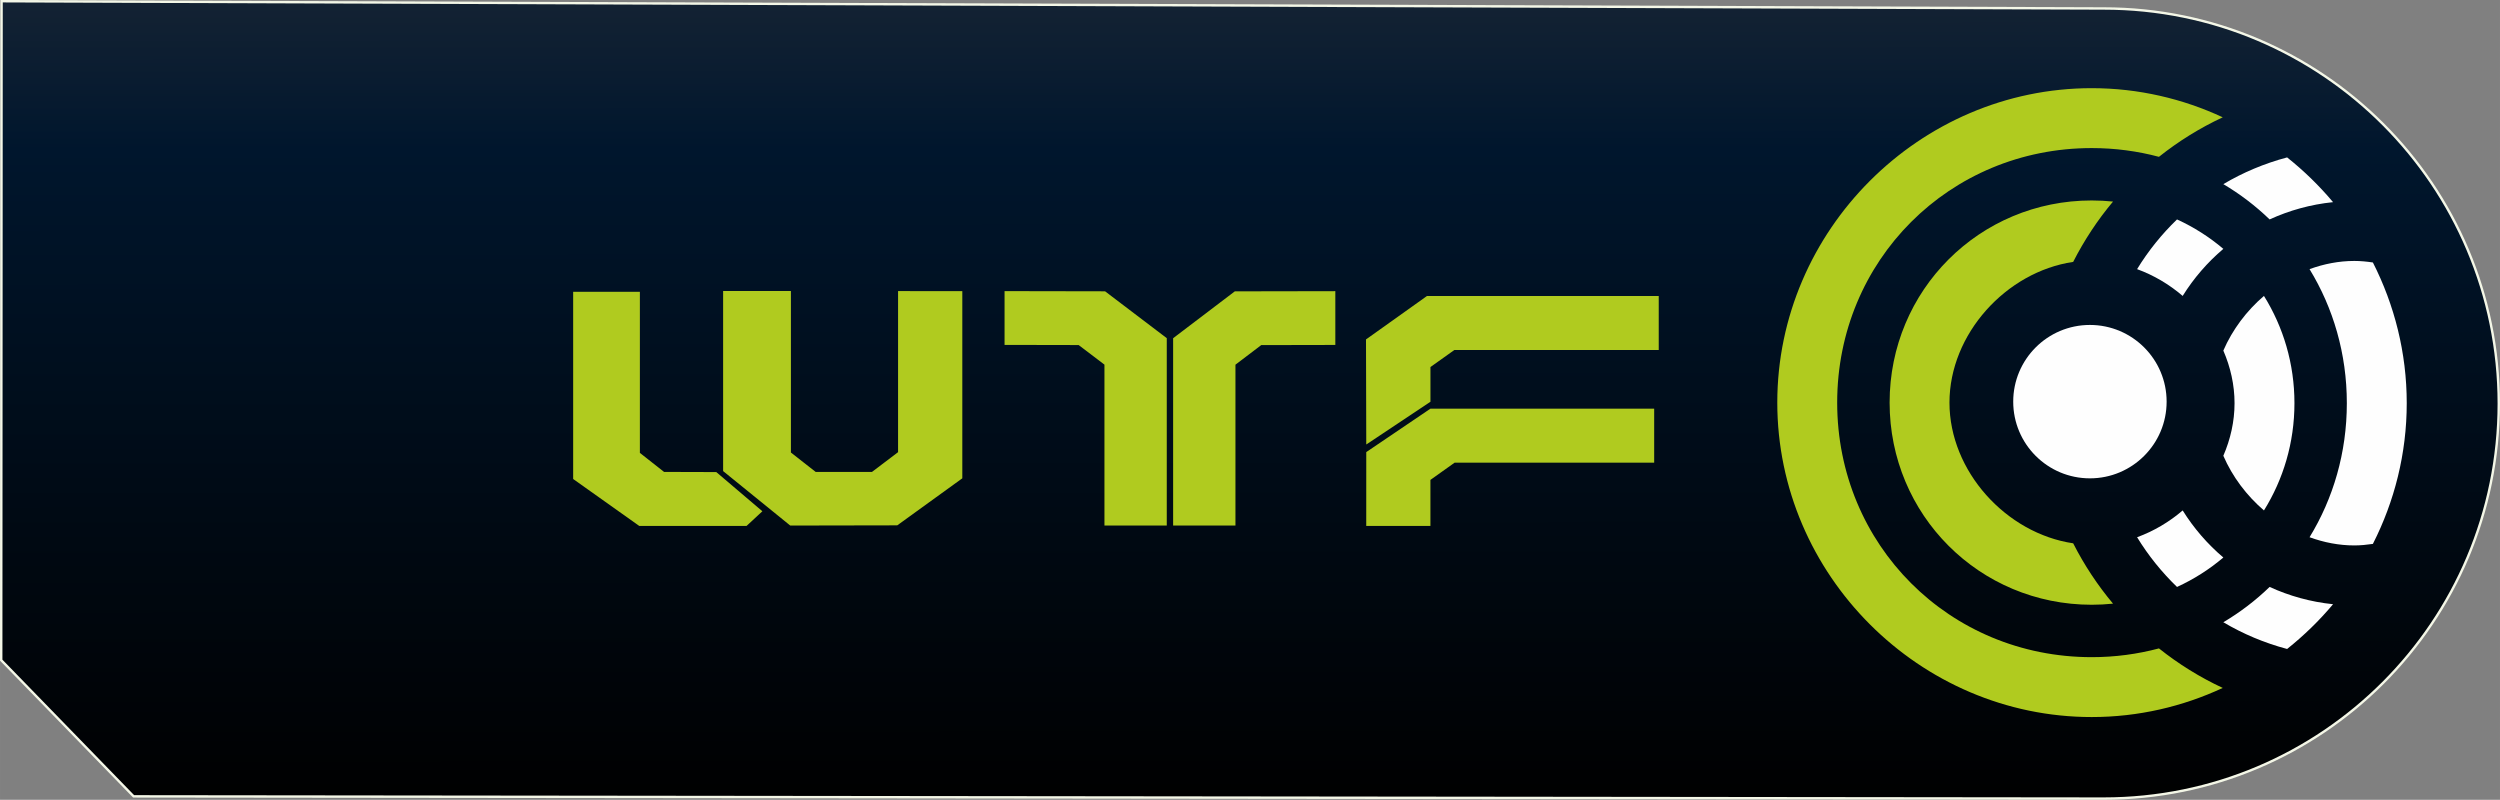 <?xml version="1.0" encoding="UTF-8"?>
<!DOCTYPE svg PUBLIC "-//W3C//DTD SVG 1.1//EN" "http://www.w3.org/Graphics/SVG/1.1/DTD/svg11.dtd">
<!-- Creator: CorelDRAW 2019 (64-Bit) -->
<svg xmlns="http://www.w3.org/2000/svg" xml:space="preserve" width="258.915mm" height="82.833mm" version="1.1" style="shape-rendering:geometricPrecision; text-rendering:geometricPrecision; image-rendering:optimizeQuality; fill-rule:evenodd; clip-rule:evenodd"
viewBox="0 0 26157.93 8368.59"
 xmlns:xlink="http://www.w3.org/1999/xlink"
 xmlns:xodm="http://www.corel.com/coreldraw/odm/2003">
 <rect x="0" y="0" width="26157.93" height="8368.59" fill="#808080" stroke="none"/>
 <defs>
  <style type="text/css">
   <![CDATA[
    .str0 {stroke:#F4F7E7;stroke-width:25.26;stroke-miterlimit:22.926}
    .fil3 {fill:#FEFEFE}
    .fil2 {fill:#B0CB1F}
    .fil1 {fill:#B0CB1F;fill-rule:nonzero}
    .fil0 {fill:url(#id0);fill-rule:nonzero}
   ]]>
  </style>
  <linearGradient id="id0" gradientUnits="userSpaceOnUse" x1="16282.53" y1="8431.35" x2="16278.83" y2="-1347.32">
   <stop offset="0" style="stop-opacity:1; stop-color:black"/>
   <stop offset="0.702" style="stop-opacity:1; stop-color:#00162D"/>
   <stop offset="0.961" style="stop-opacity:1; stop-color:#202A37"/>
   <stop offset="1" style="stop-opacity:1; stop-color:#413F42"/>
  </linearGradient>
 </defs>
 <g id="Ebene_x0020_1">
  <g id="_1940985143632">
   <path class="fil0 str0" d="M22011.62 88.7l-21995.3 -76.03 -3.69 6894.84 1385.32 1424.96 20613.66 23.5c2282.98,0 4133.69,-1850.59 4133.69,-4133.74 0,-2282.92 -1850.71,-4133.52 -4133.69,-4133.52z"/>
   <path class="fil1" d="M14295.16 5502.76l0.31 -772.47 671.59 -454.46 2340.87 0 0 564.86 -2087.58 0 -253.6 180.66 0.05 481.4 -671.64 0zm-2.49 -1951.17l637.92 -454.46 2425.05 0 0 564.86 -2138.14 0 -250.44 178.38 0 363.33 -671.59 447.17 -2.8 -1099.28zm-3781.82 -505.5l957.11 1.77 94.6 0.2 75.33 57.2 457.62 347.53 112.59 85.48 0 138.54 0 1821.74 -652.12 0 0 -1683.26 -269.82 -204.9 -775.31 -1.56 0 -562.75zm3460.86 0.47l-957.06 1.76 -94.59 0.21 -75.34 57.14 -457.62 347.58 -112.53 85.54 0 138.48 0 1821.8 652.11 0 0 -1683.32 269.77 -204.9 775.26 -1.56 0 -562.74zm-5696.35 -1.4l0 1689.73 259.2 202.94 589.11 0 272.88 -206.77 0 -1685.28 672.22 0.57 0 1958.36 -680.82 492.23 -1119.59 2.13 -702.31 -569.85 0 -136.67 0 -1747.4 709.31 0zm-1580.31 8.35l0 1685.13 253.03 199.2 546.43 1.61 482.33 410.02 -165.31 153.3 -1123.42 0 -691.07 -490.84 0 -1958.41 698.02 0z"/>
   <g>
    <path class="fil2" d="M21886.23 6876.03c-1488.57,0 -2663.41,-1175.13 -2663.41,-2663.41 0,-1488.35 1174.84,-2663.25 2663.41,-2663.25 244.25,0 479.76,32.02 703.26,91.54 204.64,-162.89 428.46,-302.15 667.63,-413.51 -418.68,-194.91 -883.1,-304.84 -1370.9,-304.84 -1801.64,0 -3290.12,1488.41 -3290.12,3290.06 0,1801.76 1488.47,3289.99 3290.12,3289.99 487.8,0 952.22,-109.8 1370.9,-304.67 -239.17,-111.3 -462.9,-250.53 -667.53,-413.58 -223.51,59.53 -459.12,91.68 -703.37,91.68zm-194.15 -4135.72l0 0c115.05,-226.16 255.05,-438.04 416.88,-631.29 -73.14,-7.43 -147.36,-11.56 -222.73,-11.56 -1174.94,0 -2114.94,940.32 -2114.94,2115.16 0,1174.93 940,2115.09 2114.94,2115.09 75.37,0 149.59,-4 222.73,-11.56 -161.83,-193.21 -301.82,-405.03 -416.88,-631.29 -701.83,-104.03 -1294.43,-754.44 -1294.43,-1472.24 0,-717.81 592.6,-1368.24 1294.43,-1472.31z"/>
    <path class="fil3" d="M23747.46 2295.89c205.28,-94.04 428.46,-156.65 663.75,-180.78 -144.06,-171.7 -305.25,-328.54 -480.63,-468.18 -238.08,63.24 -462,157.87 -667.41,279.64 175.95,104.29 338.33,228.37 484.28,369.32zm-968.88 0l0 0c-160.2,154.4 -300.83,328.85 -417.78,520.21 173.87,63.24 335.8,159.08 477.01,280.14 115.72,-185.68 259.24,-351.49 425.36,-492.28 -145.83,-123.72 -308.33,-227.54 -484.6,-308.07zm909.64 3044.97l0 0c202.12,-324.69 319.02,-708.84 319.02,-1122.41 0,-413.39 -116.9,-797.58 -319.02,-1122.2 -182.23,156.2 -330.16,352.83 -425.04,572.02 74.8,172.82 117.25,359.08 117.25,550.18 0,191.29 -42.45,377.62 -117.25,550.43 94.88,219.09 242.81,415.76 425.04,571.99zm1139.87 -2594.5l0 0c-63.98,-9.64 -128.63,-16.04 -194.27,-16.04 -161.49,0 -319.02,31.29 -468.59,85.78 247.97,405.51 390.17,884.99 390.17,1402.35 0,517.67 -142.21,997.18 -390.07,1402.69 149.47,54.4 307.01,85.78 468.49,85.78 65.64,0 130.29,-6.57 194.27,-16.04 225.71,-444.41 354.12,-944.79 354.12,-1472.43 0,-527.44 -128.41,-1027.83 -354.12,-1472.09zm-1564.91 3764.31l0 0c205.41,121.84 429.33,216.33 667.28,279.77 175.41,-139.91 336.7,-296.55 480.76,-468.3 -235.29,-24.28 -458.47,-86.81 -663.75,-180.92 -145.96,141.06 -308.33,265.26 -484.28,369.45zm-425.36 -1169.81l0 0c-141.31,121.04 -303.14,216.81 -477.01,280.28 116.94,191.26 257.57,365.64 417.78,520.27 176.27,-80.66 338.77,-184.56 484.6,-308.07 -166.12,-140.93 -309.64,-306.66 -425.36,-492.48z"/>
    <path class="fil3" d="M22669.83 4202.57c0,443.1 -359.53,802.45 -802.57,802.45 -443.29,0 -802.58,-359.35 -802.58,-802.45 0,-443.37 359.29,-802.61 802.58,-802.61 443.03,0 802.57,359.24 802.57,802.61z"/>
   </g>
  </g>
 </g>
</svg>
